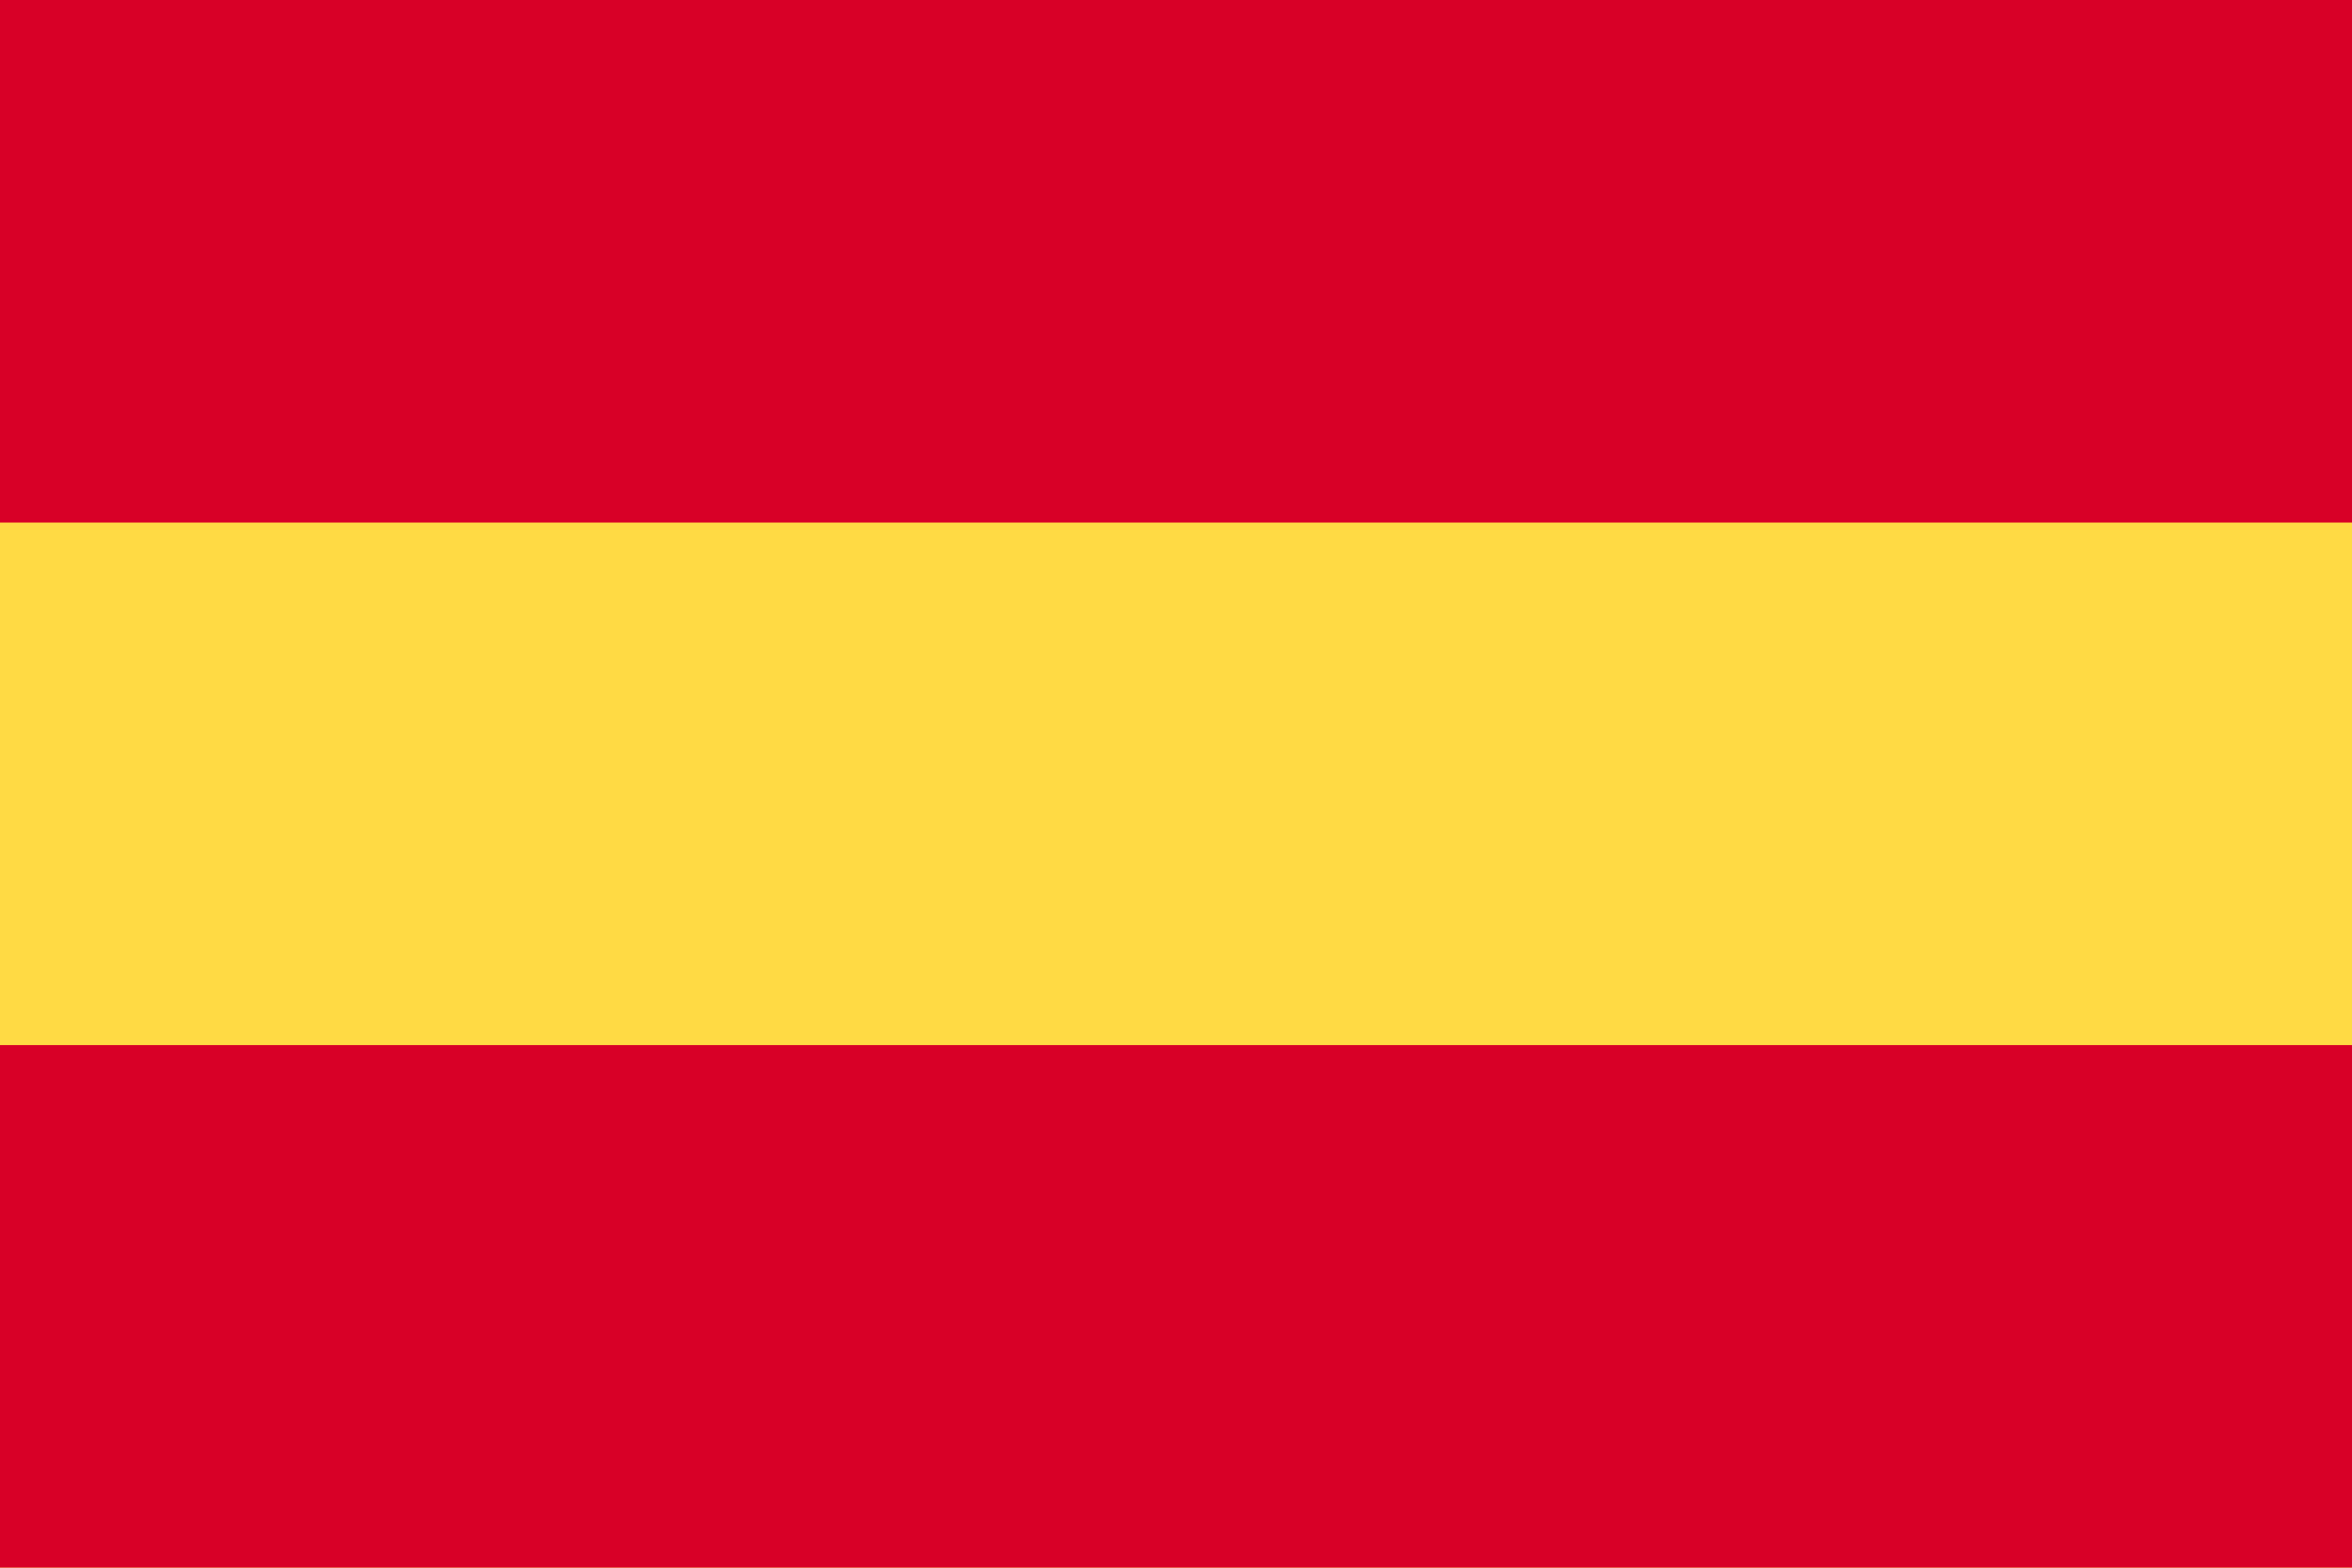 <?xml version="1.0" encoding="utf-8"?>
<!-- Generator: Adobe Illustrator 15.1.0, SVG Export Plug-In . SVG Version: 6.00 Build 0)  -->
<!DOCTYPE svg PUBLIC "-//W3C//DTD SVG 1.1//EN" "http://www.w3.org/Graphics/SVG/1.1/DTD/svg11.dtd">
<svg version="1.1" id="Capa_1" xmlns="http://www.w3.org/2000/svg" xmlns:xlink="http://www.w3.org/1999/xlink" x="0px" y="0px"
	 width="300px" height="200.002px" viewBox="0 49.999 300 200.002" enable-background="new 0 49.999 300 200.002"
	 xml:space="preserve">
<rect y="49.999" fill="#FFDA44" width="300" height="200.002"/>
<g>
	<rect y="49.999" fill="#D80027" width="300" height="66.665"/>
	<rect y="183.329" fill="#D80027" width="300" height="66.665"/>
</g>
</svg>
